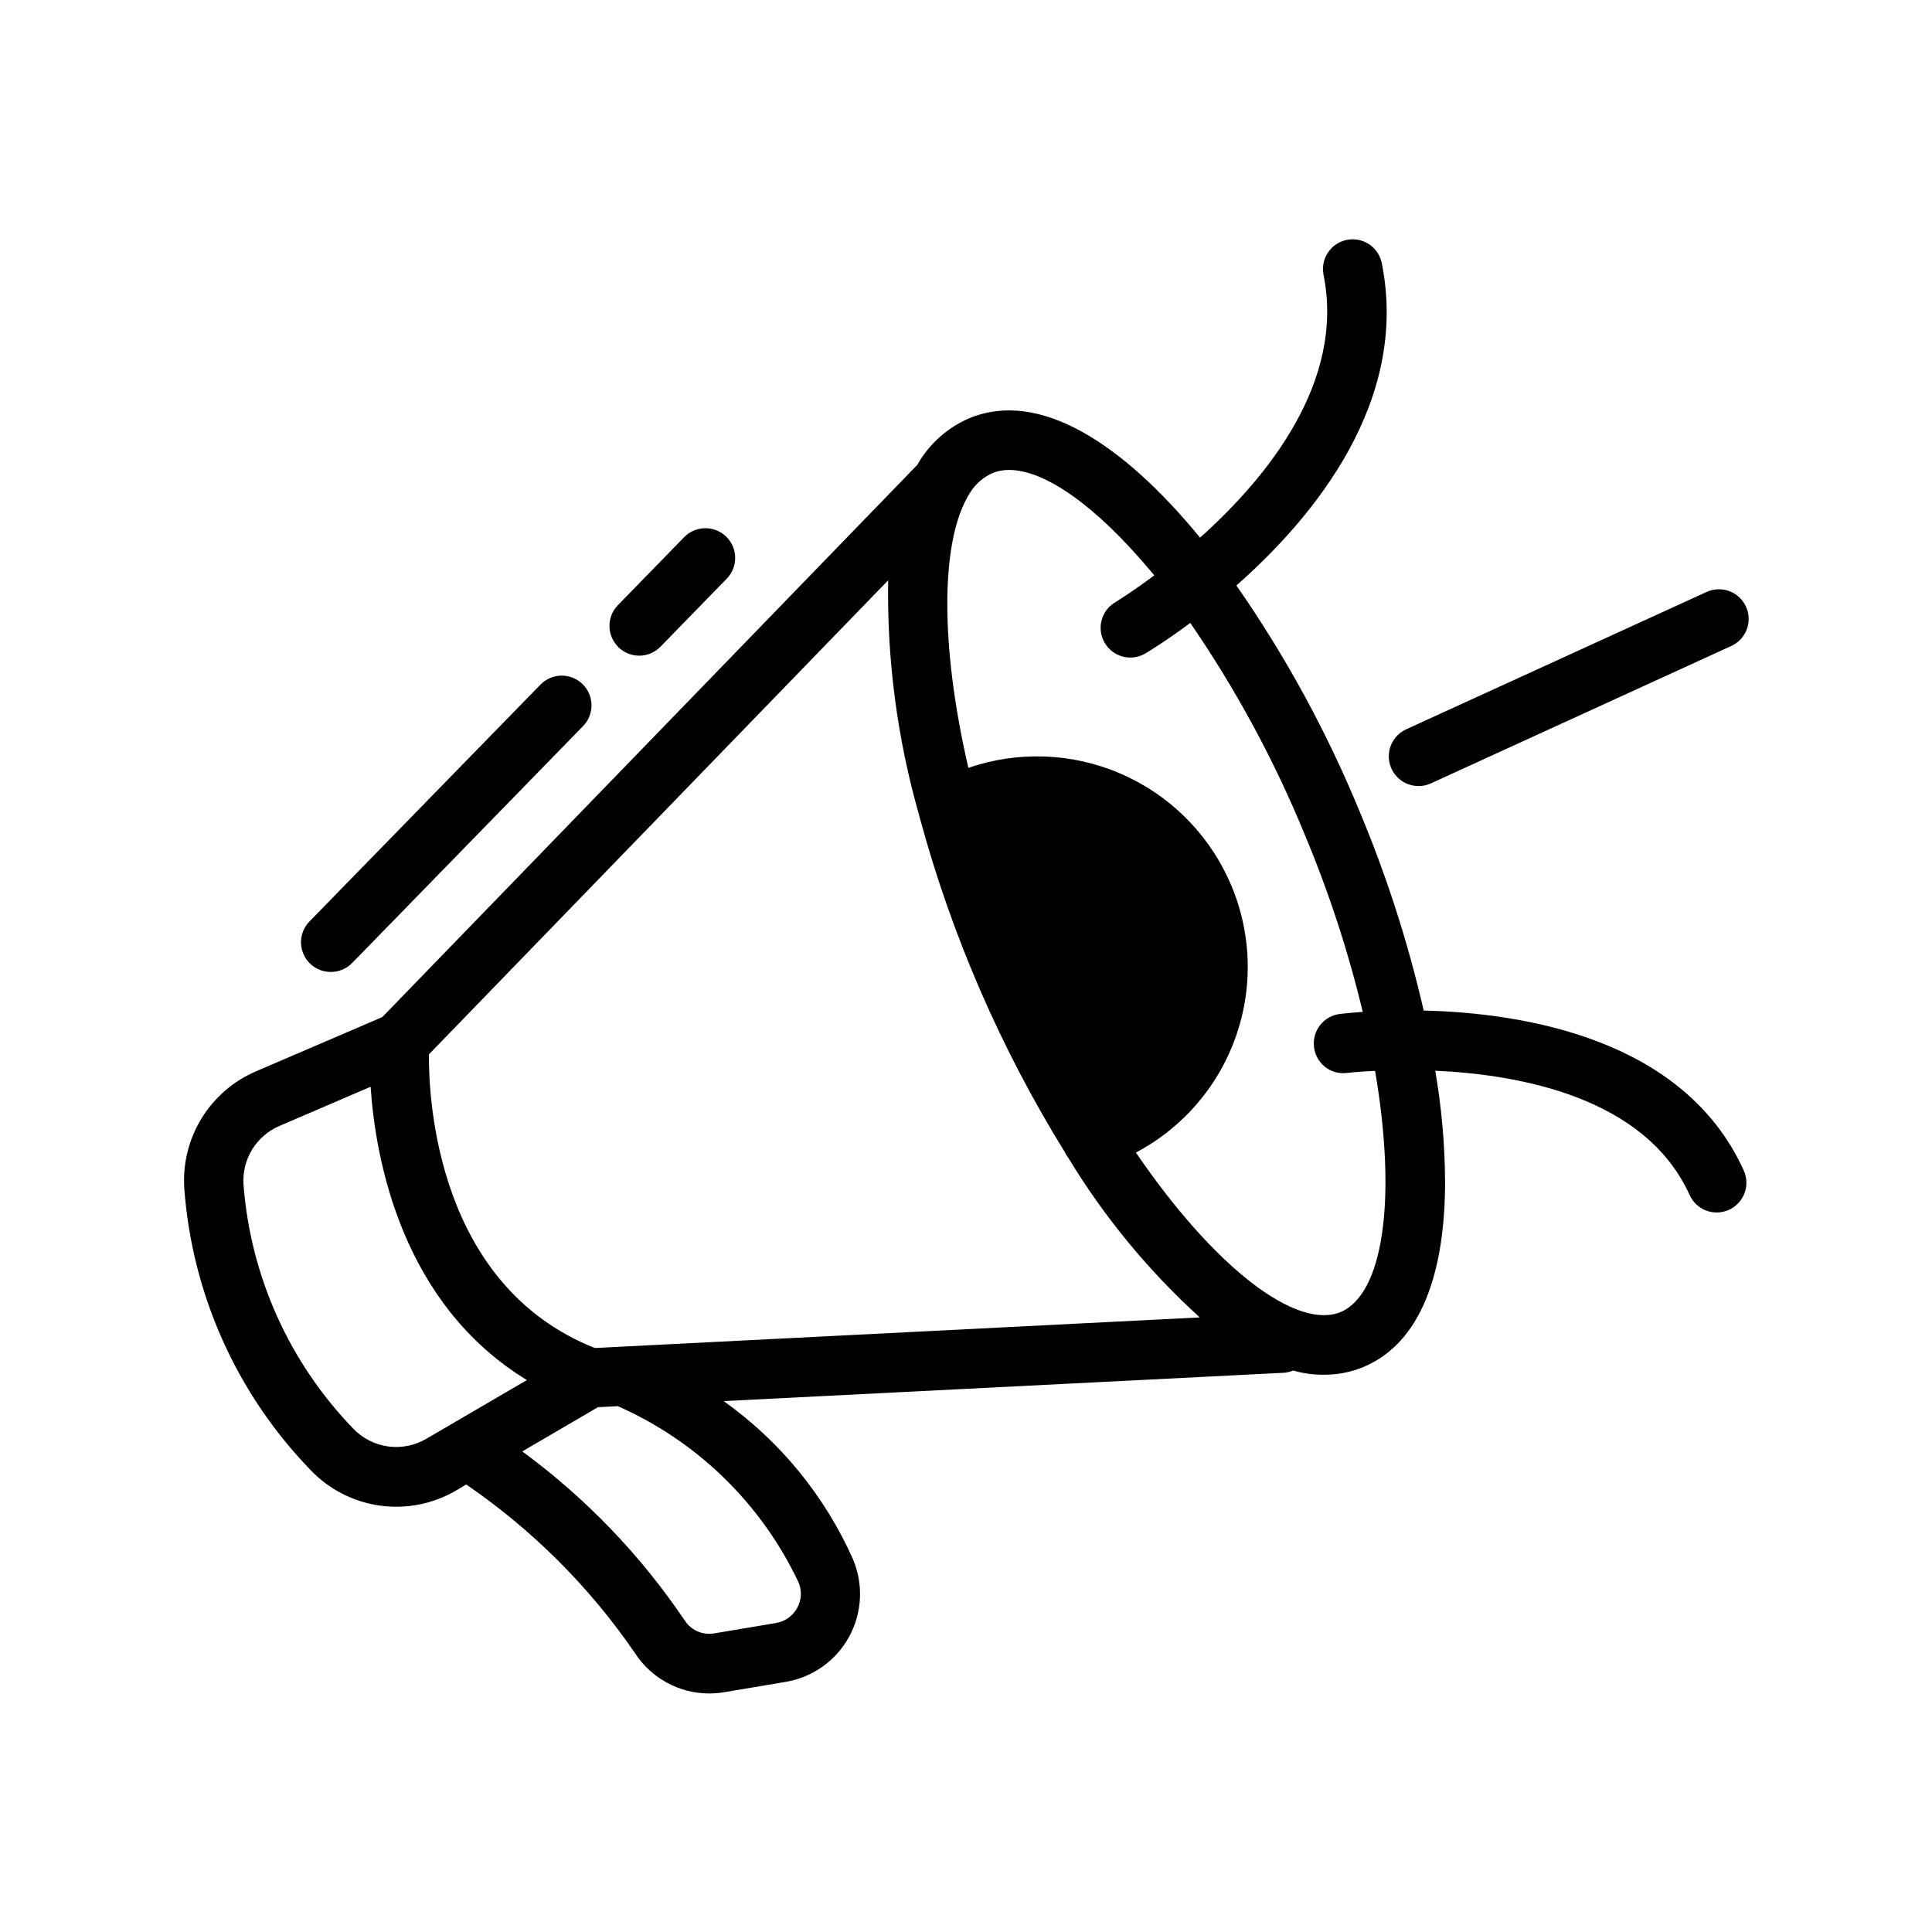 <?xml version="1.0" encoding="UTF-8"?>
<!-- Uploaded to: ICON Repo, www.svgrepo.com, Generator: ICON Repo Mixer Tools -->
<svg fill="#000000" width="800px" height="800px" version="1.1" viewBox="144 144 512 512" xmlns="http://www.w3.org/2000/svg">
 <path d="m307.89 315.5c-3.109-3.035-3.176-8.02-0.141-11.129l17.57-18.02c1.461-1.496 3.457-2.348 5.547-2.371 2.09-0.023 4.102 0.785 5.598 2.246 3.109 3.043 3.164 8.035 0.121 11.145l-17.562 18.02c-3.039 3.109-8.02 3.168-11.133 0.133zm-76.207 86.074c2.121 0.004 4.152-0.848 5.637-2.363l61.188-62.773v0.004c3.043-3.113 2.988-8.102-0.121-11.145s-8.102-2.988-11.145 0.121l-61.219 62.773c-2.223 2.266-2.863 5.641-1.633 8.566 1.23 2.922 4.098 4.82 7.269 4.816zm288.24-49.246v-0.004c1.129 0.004 2.242-0.242 3.266-0.715l79.445-36.336c1.953-0.836 3.484-2.422 4.25-4.402 0.766-1.98 0.699-4.184-0.184-6.113-0.883-1.934-2.508-3.426-4.508-4.137-2-0.715-4.203-0.594-6.109 0.34l-79.445 36.32c-3.363 1.543-5.199 5.223-4.406 8.836 0.789 3.617 3.988 6.191 7.691 6.191zm86.086 101.66c0.934 1.906 1.059 4.109 0.344 6.109s-2.207 3.625-4.137 4.508c-1.93 0.883-4.137 0.949-6.117 0.184s-3.566-2.297-4.398-4.25c-11.723-25.617-44.562-31.746-67.336-32.785v0.039l-0.004-0.004c1.676 9.699 2.543 19.523 2.598 29.363 0 24.168-6.375 42.746-21.648 49.121-3.344 1.383-6.93 2.078-10.547 2.047-2.715 0.012-5.418-0.359-8.027-1.102h-0.105c-0.719 0.305-1.48 0.5-2.258 0.574l-148.6 7.512c14.945 10.629 26.77 25.074 34.238 41.824 2.852 6.66 2.488 14.262-0.984 20.621-3.477 6.359-9.676 10.77-16.824 11.969l-16.312 2.738h0.004c-1.301 0.219-2.617 0.328-3.938 0.332-7.996-0.004-15.445-4.074-19.758-10.809-12.008-17.488-27.148-32.602-44.652-44.578l-2.637 1.574c-6.121 3.602-13.289 5.016-20.32 4.016-7.035-1-13.52-4.359-18.395-9.527-19.473-20.152-31.273-46.484-33.352-74.43-0.453-6.519 1.133-13.02 4.539-18.598 3.406-5.574 8.465-9.953 14.469-12.527l33.457-14.367 141.79-146.35 0.07-0.148v-0.004c3.121-5.441 7.93-9.727 13.695-12.199 18.578-7.715 40.777 6.769 61.164 31.645 17.711-15.871 38.504-41.242 32.691-69.801h0.004c-0.754-4.207 1.984-8.246 6.172-9.102s8.293 1.785 9.25 5.953c7.469 36.715-17.812 67.391-38.484 85.625l0.047 0.062h-0.004c13.035 18.75 23.988 38.863 32.672 59.984 7.121 17.02 12.781 34.617 16.914 52.598 26.414 0.648 68.812 7.379 84.727 42.18zm-349.05 71.32 26.672-15.578c-32.992-20.098-40.094-58.094-41.414-77.727l-24.148 10.375c-3 1.277-5.527 3.457-7.238 6.234-1.707 2.777-2.512 6.016-2.301 9.273 1.844 24.301 12.129 47.191 29.078 64.707 2.449 2.566 5.691 4.231 9.203 4.723 3.512 0.492 7.086-0.215 10.148-2.008zm50.852-8.66-5.344 0.27-20.059 11.723c16.812 12.336 31.367 27.48 43.027 44.766 1.688 2.633 4.793 3.996 7.875 3.449l16.32-2.738h-0.004c2.402-0.395 4.484-1.879 5.644-4.016 1.156-2.102 1.277-4.621 0.324-6.824-9.828-20.762-26.785-37.297-47.785-46.598zm154.14-23.52c-13.605-12.363-25.352-26.629-34.875-42.352-0.352-0.43-0.641-0.906-0.867-1.418-17.004-27.488-29.941-57.289-38.414-88.48-0.098-0.195-0.152-0.41-0.156-0.629-5.828-20.301-8.613-41.352-8.266-62.465l-121.71 125.64c-0.086 12.25 2.281 61.27 43.965 77.809zm46.445-65.336c-4.481 0.211-7.266 0.52-7.398 0.543l-0.004-0.004c-2.078 0.281-4.18-0.289-5.828-1.582-1.648-1.293-2.707-3.195-2.934-5.281-0.523-4.309 2.543-8.227 6.848-8.762 0.496-0.062 2.684-0.309 6.062-0.535-3.84-16.016-8.965-31.695-15.328-46.887-8.098-19.758-18.281-38.598-30.375-56.195-6.481 4.809-11.141 7.629-11.871 8.062v-0.004c-1.215 0.73-2.602 1.113-4.016 1.109-3.543 0-6.648-2.363-7.59-5.781-0.941-3.414 0.516-7.039 3.559-8.852 0.156-0.102 4.352-2.644 10.383-7.148-0.473-0.543-0.867-1.016-1.258-1.488-14.25-16.926-27.711-26.449-37.234-26.449-1.539-0.008-3.062 0.285-4.488 0.867-2.394 1.109-4.418 2.887-5.824 5.117-0.121 0.172-0.227 0.355-0.316 0.551-0.254 0.34-0.465 0.707-0.629 1.102-6.691 12.281-7.086 38.652 0.473 71.32 13.105-4.519 27.426-4 40.172 1.457 12.746 5.457 23.008 15.461 28.785 28.062 5.938 12.926 6.699 27.629 2.133 41.098s-14.117 24.68-26.691 31.324c20.941 30.699 42.586 47.074 54.238 42.273 11.25-4.723 15.035-29.66 9.137-63.961z"/>
</svg>